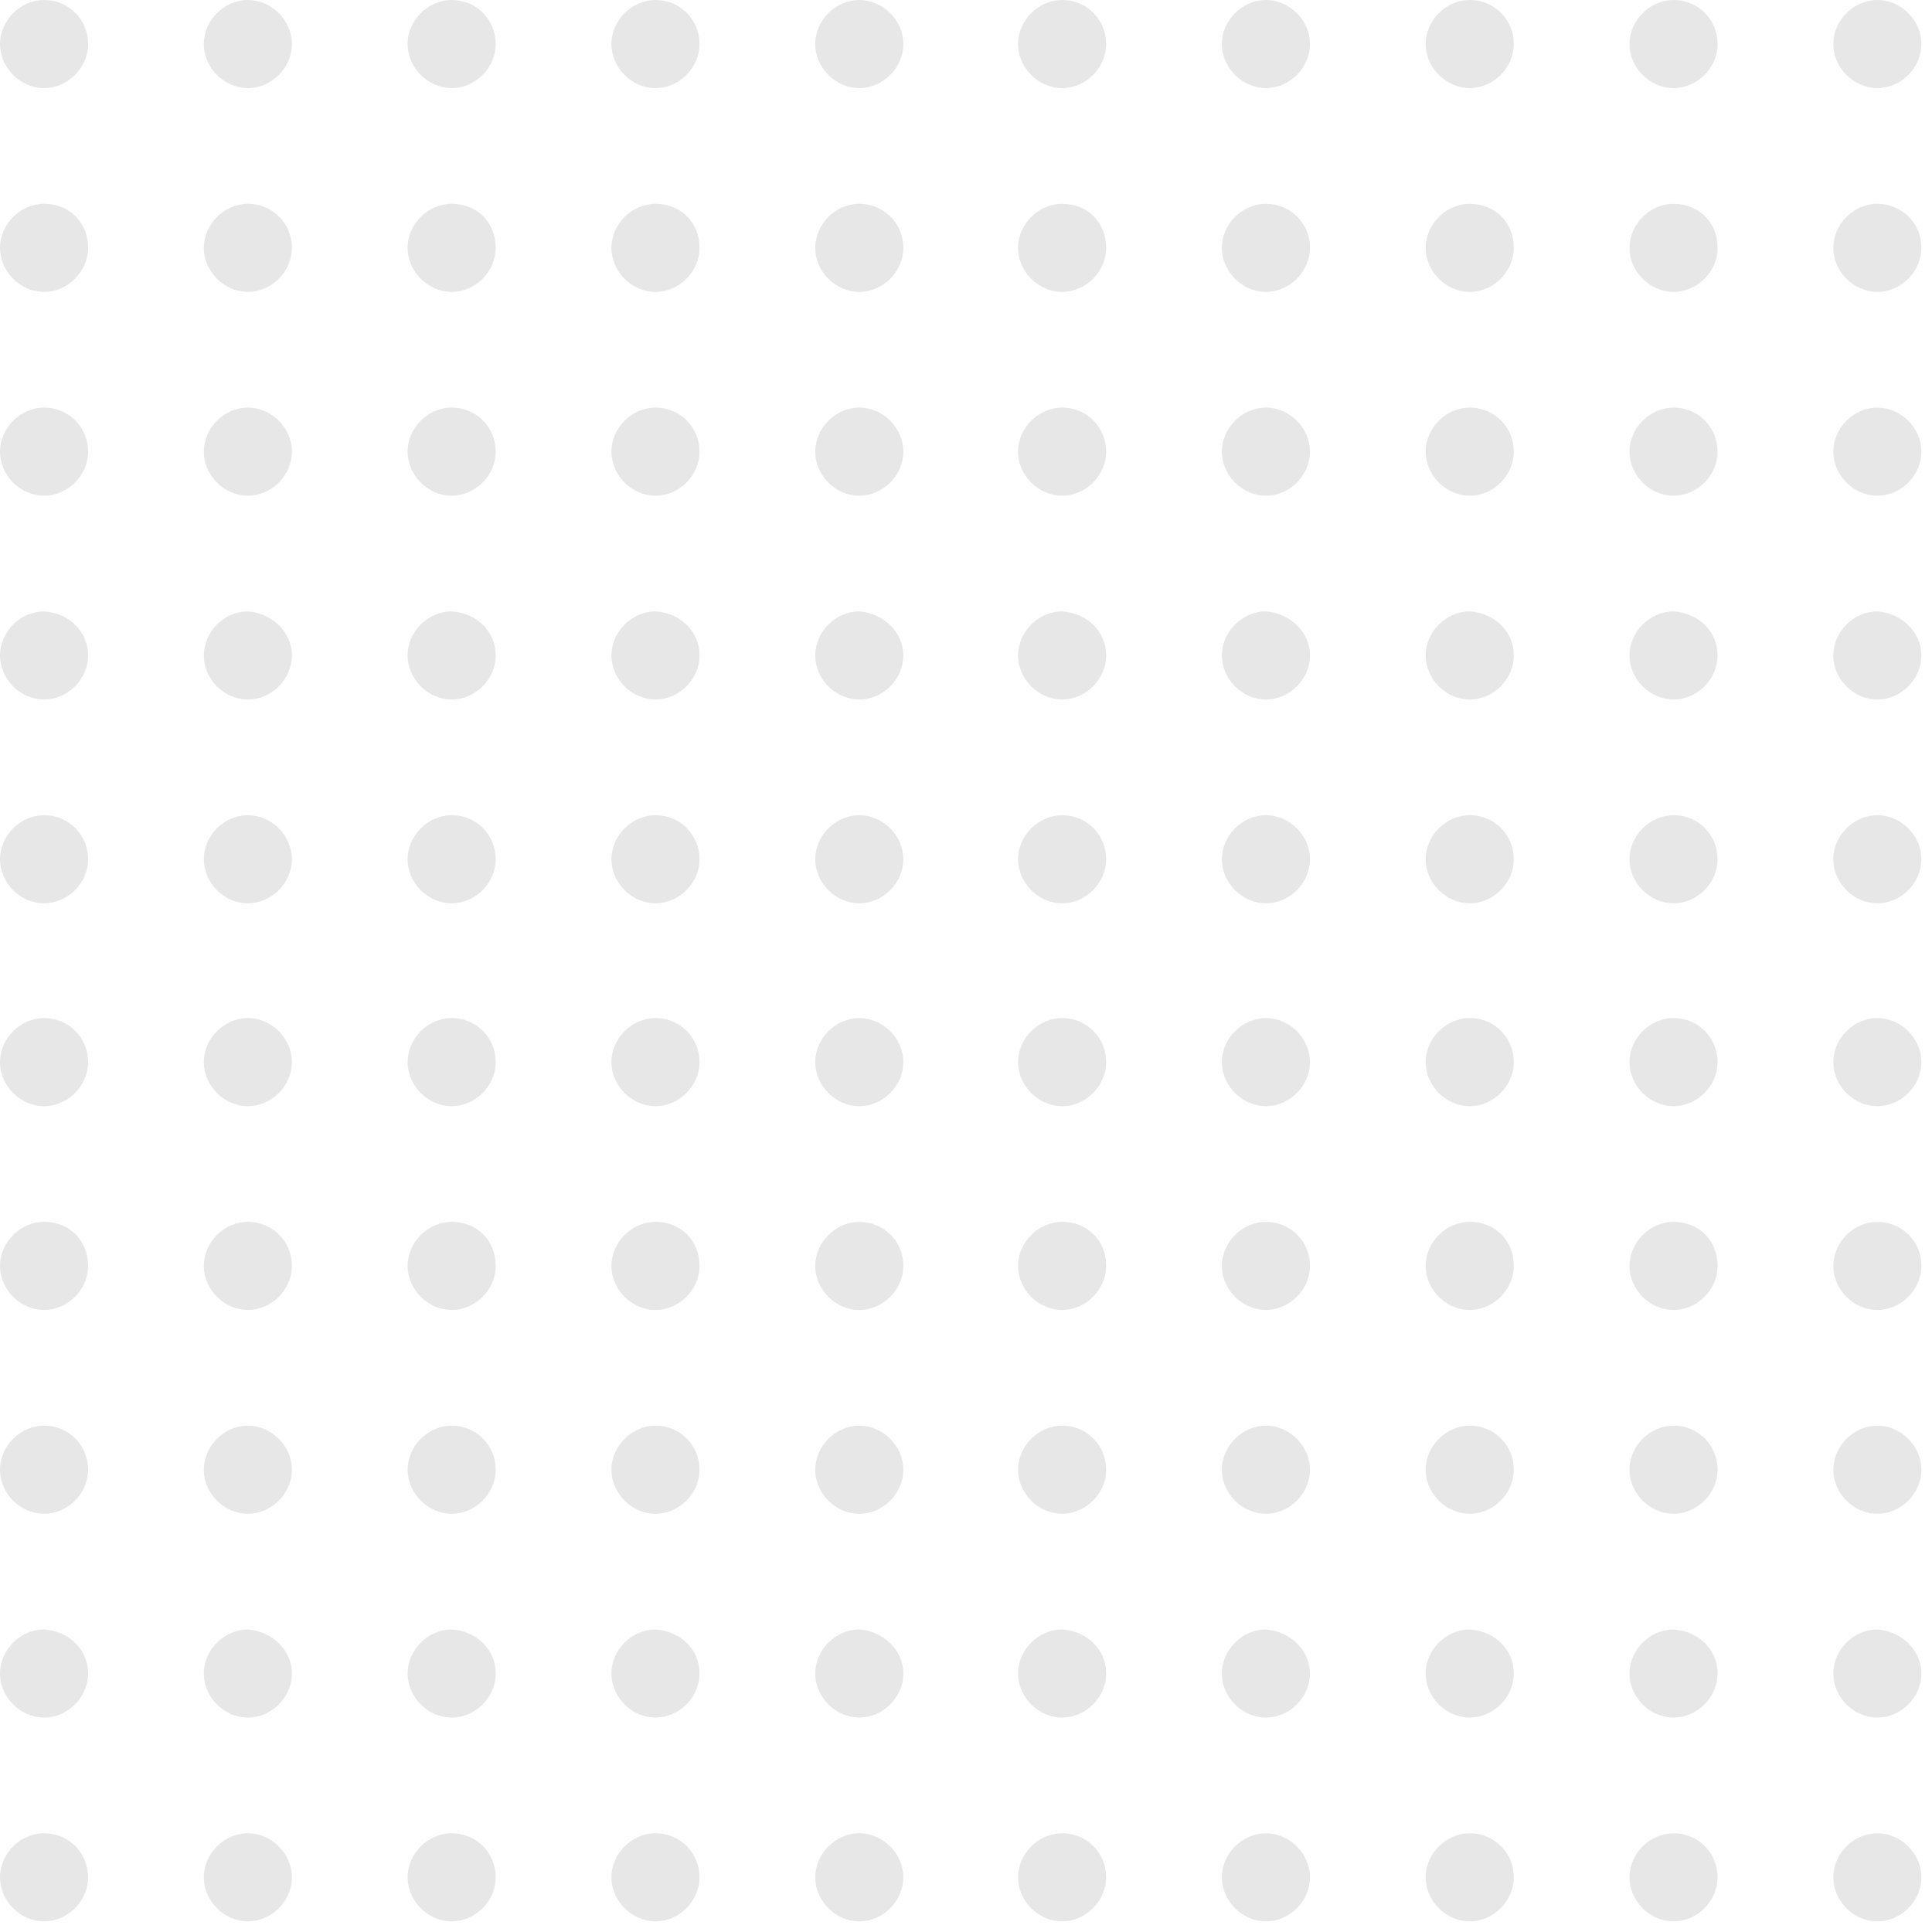 <svg width="167" height="167" viewBox="0 0 167 167" fill="none" xmlns="http://www.w3.org/2000/svg">
<g id="Group">
<path id="Vector" d="M7.616 3.808C7.616 5.859 5.858 7.616 3.808 7.616C1.757 7.616 0 5.859 0 3.808C0 1.758 1.757 0.001 3.808 0.001C6.005 0.001 7.616 1.758 7.616 3.808Z" fill="#E7E7E7"/>
<path id="Vector_2" d="M95.615 3.808C95.615 5.859 93.858 7.616 91.808 7.616C89.757 7.616 88 5.859 88 3.808C88 1.758 89.757 0.001 91.808 0.001C94.005 0.001 95.615 1.758 95.615 3.808Z" fill="#E7E7E7"/>
<path id="Vector_3" d="M7.616 91.808C7.616 93.859 5.858 95.616 3.808 95.616C1.757 95.616 0 93.859 0 91.808C0 89.758 1.757 88.001 3.808 88.001C6.005 88.001 7.616 89.758 7.616 91.808Z" fill="#E7E7E7"/>
<path id="Vector_4" d="M95.615 91.808C95.615 93.859 93.858 95.616 91.808 95.616C89.757 95.616 88 93.859 88 91.808C88 89.758 89.757 88.001 91.808 88.001C94.005 88.001 95.615 89.758 95.615 91.808Z" fill="#E7E7E7"/>
<path id="Vector_5" d="M7.616 21.425C7.616 23.475 5.858 25.232 3.808 25.232C1.757 25.232 0 23.475 0 21.425C0 19.374 1.757 17.617 3.808 17.617C6.005 17.617 7.616 19.228 7.616 21.425Z" fill="#E7E7E7"/>
<path id="Vector_6" d="M95.615 21.425C95.615 23.475 93.858 25.232 91.808 25.232C89.757 25.232 88 23.475 88 21.425C88 19.374 89.757 17.617 91.808 17.617C94.005 17.617 95.615 19.228 95.615 21.425Z" fill="#E7E7E7"/>
<path id="Vector_7" d="M7.616 109.425C7.616 111.475 5.858 113.232 3.808 113.232C1.757 113.232 0 111.475 0 109.425C0 107.374 1.757 105.617 3.808 105.617C6.005 105.617 7.616 107.228 7.616 109.425Z" fill="#E7E7E7"/>
<path id="Vector_8" d="M95.615 109.425C95.615 111.475 93.858 113.232 91.808 113.232C89.757 113.232 88 111.475 88 109.425C88 107.374 89.757 105.617 91.808 105.617C94.005 105.617 95.615 107.228 95.615 109.425Z" fill="#E7E7E7"/>
<path id="Vector_9" d="M7.616 39.041C7.616 41.091 5.858 42.849 3.808 42.849C1.757 42.849 0 41.091 0 39.041C0 36.99 1.757 35.233 3.808 35.233C6.005 35.233 7.616 36.99 7.616 39.041Z" fill="#E7E7E7"/>
<path id="Vector_10" d="M95.615 39.041C95.615 41.091 93.858 42.849 91.808 42.849C89.757 42.849 88 41.091 88 39.041C88 36.99 89.757 35.233 91.808 35.233C94.005 35.233 95.615 36.99 95.615 39.041Z" fill="#E7E7E7"/>
<path id="Vector_11" d="M7.616 127.041C7.616 129.091 5.858 130.849 3.808 130.849C1.757 130.849 0 129.091 0 127.041C0 124.991 1.757 123.233 3.808 123.233C6.005 123.233 7.616 124.991 7.616 127.041Z" fill="#E7E7E7"/>
<path id="Vector_12" d="M95.615 127.041C95.615 129.091 93.858 130.849 91.808 130.849C89.757 130.849 88 129.091 88 127.041C88 124.991 89.757 123.233 91.808 123.233C94.005 123.233 95.615 124.991 95.615 127.041Z" fill="#E7E7E7"/>
<path id="Vector_13" d="M25.233 3.807C25.233 5.858 23.475 7.615 21.425 7.615C19.375 7.615 17.617 5.858 17.617 3.807C17.617 1.757 19.375 -0 21.425 -0C23.475 -0 25.233 1.757 25.233 3.807Z" fill="#E7E7E7"/>
<path id="Vector_14" d="M113.233 3.807C113.233 5.858 111.475 7.615 109.425 7.615C107.375 7.615 105.617 5.858 105.617 3.807C105.617 1.757 107.375 -0 109.425 -0C111.475 -0 113.233 1.757 113.233 3.807Z" fill="#E7E7E7"/>
<path id="Vector_15" d="M25.233 91.808C25.233 93.858 23.475 95.615 21.425 95.615C19.375 95.615 17.617 93.858 17.617 91.808C17.617 89.757 19.375 88 21.425 88C23.475 88 25.233 89.757 25.233 91.808Z" fill="#E7E7E7"/>
<path id="Vector_16" d="M113.233 91.808C113.233 93.858 111.475 95.615 109.425 95.615C107.375 95.615 105.617 93.858 105.617 91.808C105.617 89.757 107.375 88 109.425 88C111.475 88 113.233 89.757 113.233 91.808Z" fill="#E7E7E7"/>
<path id="Vector_17" d="M25.233 21.424C25.233 23.474 23.475 25.231 21.425 25.231C19.375 25.231 17.617 23.474 17.617 21.424C17.617 19.373 19.375 17.616 21.425 17.616C23.475 17.616 25.233 19.227 25.233 21.424Z" fill="#E7E7E7"/>
<path id="Vector_18" d="M113.233 21.424C113.233 23.474 111.475 25.231 109.425 25.231C107.375 25.231 105.617 23.474 105.617 21.424C105.617 19.373 107.375 17.616 109.425 17.616C111.475 17.616 113.233 19.227 113.233 21.424Z" fill="#E7E7E7"/>
<path id="Vector_19" d="M25.233 109.424C25.233 111.474 23.475 113.231 21.425 113.231C19.375 113.231 17.617 111.474 17.617 109.424C17.617 107.373 19.375 105.616 21.425 105.616C23.475 105.616 25.233 107.227 25.233 109.424Z" fill="#E7E7E7"/>
<path id="Vector_20" d="M113.233 109.424C113.233 111.474 111.475 113.231 109.425 113.231C107.375 113.231 105.617 111.474 105.617 109.424C105.617 107.373 107.375 105.616 109.425 105.616C111.475 105.616 113.233 107.227 113.233 109.424Z" fill="#E7E7E7"/>
<path id="Vector_21" d="M25.233 39.041C25.233 41.091 23.475 42.849 21.425 42.849C19.375 42.849 17.617 41.091 17.617 39.041C17.617 36.99 19.375 35.233 21.425 35.233C23.475 35.233 25.233 36.99 25.233 39.041Z" fill="#E7E7E7"/>
<path id="Vector_22" d="M113.233 39.041C113.233 41.091 111.475 42.849 109.425 42.849C107.375 42.849 105.617 41.091 105.617 39.041C105.617 36.99 107.375 35.233 109.425 35.233C111.475 35.233 113.233 36.99 113.233 39.041Z" fill="#E7E7E7"/>
<path id="Vector_23" d="M25.233 127.041C25.233 129.091 23.475 130.849 21.425 130.849C19.375 130.849 17.617 129.091 17.617 127.041C17.617 124.991 19.375 123.233 21.425 123.233C23.475 123.233 25.233 124.991 25.233 127.041Z" fill="#E7E7E7"/>
<path id="Vector_24" d="M113.233 127.041C113.233 129.091 111.475 130.849 109.425 130.849C107.375 130.849 105.617 129.091 105.617 127.041C105.617 124.991 107.375 123.233 109.425 123.233C111.475 123.233 113.233 124.991 113.233 127.041Z" fill="#E7E7E7"/>
<path id="Vector_25" d="M7.616 56.657C7.616 58.707 5.858 60.465 3.808 60.465C1.757 60.465 0 58.707 0 56.657C0 54.607 1.757 52.849 3.808 52.849C6.005 52.996 7.616 54.607 7.616 56.657Z" fill="#E7E7E7"/>
<path id="Vector_26" d="M95.615 56.657C95.615 58.707 93.858 60.465 91.808 60.465C89.757 60.465 88 58.707 88 56.657C88 54.607 89.757 52.849 91.808 52.849C94.005 52.996 95.615 54.607 95.615 56.657Z" fill="#E7E7E7"/>
<path id="Vector_27" d="M7.616 144.657C7.616 146.707 5.858 148.465 3.808 148.465C1.757 148.465 0 146.707 0 144.657C0 142.607 1.757 140.849 3.808 140.849C6.005 140.996 7.616 142.607 7.616 144.657Z" fill="#E7E7E7"/>
<path id="Vector_28" d="M95.615 144.657C95.615 146.707 93.858 148.465 91.808 148.465C89.757 148.465 88 146.707 88 144.657C88 142.607 89.757 140.849 91.808 140.849C94.005 140.996 95.615 142.607 95.615 144.657Z" fill="#E7E7E7"/>
<path id="Vector_29" d="M7.616 74.273C7.616 76.324 5.858 78.081 3.808 78.081C1.757 78.081 0 76.324 0 74.273C0 72.223 1.757 70.466 3.808 70.466C6.005 70.466 7.616 72.223 7.616 74.273Z" fill="#E7E7E7"/>
<path id="Vector_30" d="M95.615 74.273C95.615 76.324 93.858 78.081 91.808 78.081C89.757 78.081 88 76.324 88 74.273C88 72.223 89.757 70.466 91.808 70.466C94.005 70.466 95.615 72.223 95.615 74.273Z" fill="#E7E7E7"/>
<path id="Vector_31" d="M7.616 162.273C7.616 164.324 5.858 166.081 3.808 166.081C1.757 166.081 0 164.324 0 162.273C0 160.223 1.757 158.466 3.808 158.466C6.005 158.466 7.616 160.223 7.616 162.273Z" fill="#E7E7E7"/>
<path id="Vector_32" d="M95.615 162.273C95.615 164.324 93.858 166.081 91.808 166.081C89.757 166.081 88 164.324 88 162.273C88 160.223 89.757 158.466 91.808 158.466C94.005 158.466 95.615 160.223 95.615 162.273Z" fill="#E7E7E7"/>
<path id="Vector_33" d="M25.233 56.657C25.233 58.707 23.475 60.465 21.425 60.465C19.375 60.465 17.617 58.707 17.617 56.657C17.617 54.607 19.375 52.849 21.425 52.849C23.475 52.996 25.233 54.607 25.233 56.657Z" fill="#E7E7E7"/>
<path id="Vector_34" d="M113.233 56.657C113.233 58.707 111.475 60.465 109.425 60.465C107.375 60.465 105.617 58.707 105.617 56.657C105.617 54.607 107.375 52.849 109.425 52.849C111.475 52.996 113.233 54.607 113.233 56.657Z" fill="#E7E7E7"/>
<path id="Vector_35" d="M25.233 144.657C25.233 146.707 23.475 148.465 21.425 148.465C19.375 148.465 17.617 146.707 17.617 144.657C17.617 142.607 19.375 140.849 21.425 140.849C23.475 140.996 25.233 142.607 25.233 144.657Z" fill="#E7E7E7"/>
<path id="Vector_36" d="M113.233 144.657C113.233 146.707 111.475 148.465 109.425 148.465C107.375 148.465 105.617 146.707 105.617 144.657C105.617 142.607 107.375 140.849 109.425 140.849C111.475 140.996 113.233 142.607 113.233 144.657Z" fill="#E7E7E7"/>
<path id="Vector_37" d="M25.233 74.273C25.233 76.324 23.475 78.081 21.425 78.081C19.375 78.081 17.617 76.324 17.617 74.273C17.617 72.223 19.375 70.466 21.425 70.466C23.475 70.466 25.233 72.223 25.233 74.273Z" fill="#E7E7E7"/>
<path id="Vector_38" d="M113.233 74.273C113.233 76.324 111.475 78.081 109.425 78.081C107.375 78.081 105.617 76.324 105.617 74.273C105.617 72.223 107.375 70.466 109.425 70.466C111.475 70.466 113.233 72.223 113.233 74.273Z" fill="#E7E7E7"/>
<path id="Vector_39" d="M25.233 162.273C25.233 164.324 23.475 166.081 21.425 166.081C19.375 166.081 17.617 164.324 17.617 162.273C17.617 160.223 19.375 158.466 21.425 158.466C23.475 158.466 25.233 160.223 25.233 162.273Z" fill="#E7E7E7"/>
<path id="Vector_40" d="M113.233 162.273C113.233 164.324 111.475 166.081 109.425 166.081C107.375 166.081 105.617 164.324 105.617 162.273C105.617 160.223 107.375 158.466 109.425 158.466C111.475 158.466 113.233 160.223 113.233 162.273Z" fill="#E7E7E7"/>
<path id="Vector_41" d="M42.85 3.807C42.85 5.858 41.093 7.615 39.042 7.615C36.992 7.615 35.234 5.858 35.234 3.807C35.234 1.757 36.992 -0 39.042 -0C41.239 -0 42.85 1.757 42.85 3.807Z" fill="#E7E7E7"/>
<path id="Vector_42" d="M130.85 3.807C130.85 5.858 129.092 7.615 127.042 7.615C124.992 7.615 123.234 5.858 123.234 3.807C123.234 1.757 124.992 -0 127.042 -0C129.239 -0 130.85 1.757 130.85 3.807Z" fill="#E7E7E7"/>
<path id="Vector_43" d="M42.85 91.808C42.85 93.858 41.093 95.615 39.042 95.615C36.992 95.615 35.234 93.858 35.234 91.808C35.234 89.757 36.992 88 39.042 88C41.239 88 42.85 89.757 42.85 91.808Z" fill="#E7E7E7"/>
<path id="Vector_44" d="M130.85 91.808C130.85 93.858 129.092 95.615 127.042 95.615C124.992 95.615 123.234 93.858 123.234 91.808C123.234 89.757 124.992 88 127.042 88C129.239 88 130.85 89.757 130.85 91.808Z" fill="#E7E7E7"/>
<path id="Vector_45" d="M42.85 21.425C42.85 23.475 41.093 25.232 39.042 25.232C36.992 25.232 35.234 23.475 35.234 21.425C35.234 19.374 36.992 17.617 39.042 17.617C41.239 17.617 42.85 19.228 42.85 21.425Z" fill="#E7E7E7"/>
<path id="Vector_46" d="M130.85 21.425C130.85 23.475 129.092 25.232 127.042 25.232C124.992 25.232 123.234 23.475 123.234 21.425C123.234 19.374 124.992 17.617 127.042 17.617C129.239 17.617 130.85 19.228 130.85 21.425Z" fill="#E7E7E7"/>
<path id="Vector_47" d="M42.85 109.425C42.85 111.475 41.093 113.232 39.042 113.232C36.992 113.232 35.234 111.475 35.234 109.425C35.234 107.374 36.992 105.617 39.042 105.617C41.239 105.617 42.85 107.228 42.85 109.425Z" fill="#E7E7E7"/>
<path id="Vector_48" d="M130.85 109.425C130.85 111.475 129.092 113.232 127.042 113.232C124.992 113.232 123.234 111.475 123.234 109.425C123.234 107.374 124.992 105.617 127.042 105.617C129.239 105.617 130.85 107.228 130.85 109.425Z" fill="#E7E7E7"/>
<path id="Vector_49" d="M42.85 39.041C42.85 41.091 41.093 42.849 39.042 42.849C36.992 42.849 35.234 41.091 35.234 39.041C35.234 36.99 36.992 35.233 39.042 35.233C41.239 35.233 42.85 36.99 42.85 39.041Z" fill="#E7E7E7"/>
<path id="Vector_50" d="M130.85 39.041C130.85 41.091 129.092 42.849 127.042 42.849C124.992 42.849 123.234 41.091 123.234 39.041C123.234 36.99 124.992 35.233 127.042 35.233C129.239 35.233 130.85 36.99 130.85 39.041Z" fill="#E7E7E7"/>
<path id="Vector_51" d="M42.85 127.041C42.85 129.091 41.093 130.849 39.042 130.849C36.992 130.849 35.234 129.091 35.234 127.041C35.234 124.991 36.992 123.233 39.042 123.233C41.239 123.233 42.85 124.991 42.85 127.041Z" fill="#E7E7E7"/>
<path id="Vector_52" d="M130.85 127.041C130.85 129.091 129.092 130.849 127.042 130.849C124.992 130.849 123.234 129.091 123.234 127.041C123.234 124.991 124.992 123.233 127.042 123.233C129.239 123.233 130.85 124.991 130.85 127.041Z" fill="#E7E7E7"/>
<path id="Vector_53" d="M60.467 3.808C60.467 5.859 58.71 7.616 56.659 7.616C54.609 7.616 52.852 5.859 52.852 3.808C52.852 1.758 54.609 0.001 56.659 0.001C58.856 0.001 60.467 1.758 60.467 3.808Z" fill="#E7E7E7"/>
<path id="Vector_54" d="M148.467 3.808C148.467 5.859 146.71 7.616 144.659 7.616C142.609 7.616 140.852 5.859 140.852 3.808C140.852 1.758 142.609 0.001 144.659 0.001C146.856 0.001 148.467 1.758 148.467 3.808Z" fill="#E7E7E7"/>
<path id="Vector_55" d="M60.467 91.808C60.467 93.859 58.71 95.616 56.659 95.616C54.609 95.616 52.852 93.859 52.852 91.808C52.852 89.758 54.609 88.001 56.659 88.001C58.856 88.001 60.467 89.758 60.467 91.808Z" fill="#E7E7E7"/>
<path id="Vector_56" d="M148.467 91.808C148.467 93.859 146.71 95.616 144.659 95.616C142.609 95.616 140.852 93.859 140.852 91.808C140.852 89.758 142.609 88.001 144.659 88.001C146.856 88.001 148.467 89.758 148.467 91.808Z" fill="#E7E7E7"/>
<path id="Vector_57" d="M60.467 21.426C60.467 23.476 58.71 25.233 56.659 25.233C54.609 25.233 52.852 23.476 52.852 21.426C52.852 19.375 54.609 17.618 56.659 17.618C58.856 17.618 60.467 19.229 60.467 21.426Z" fill="#E7E7E7"/>
<path id="Vector_58" d="M148.467 21.426C148.467 23.476 146.71 25.233 144.659 25.233C142.609 25.233 140.852 23.476 140.852 21.426C140.852 19.375 142.609 17.618 144.659 17.618C146.856 17.618 148.467 19.229 148.467 21.426Z" fill="#E7E7E7"/>
<path id="Vector_59" d="M60.467 109.426C60.467 111.476 58.71 113.233 56.659 113.233C54.609 113.233 52.852 111.476 52.852 109.426C52.852 107.375 54.609 105.618 56.659 105.618C58.856 105.618 60.467 107.229 60.467 109.426Z" fill="#E7E7E7"/>
<path id="Vector_60" d="M148.467 109.426C148.467 111.476 146.71 113.233 144.659 113.233C142.609 113.233 140.852 111.476 140.852 109.426C140.852 107.375 142.609 105.618 144.659 105.618C146.856 105.618 148.467 107.229 148.467 109.426Z" fill="#E7E7E7"/>
<path id="Vector_61" d="M60.467 39.041C60.467 41.091 58.71 42.849 56.659 42.849C54.609 42.849 52.852 41.091 52.852 39.041C52.852 36.99 54.609 35.233 56.659 35.233C58.856 35.233 60.467 36.99 60.467 39.041Z" fill="#E7E7E7"/>
<path id="Vector_62" d="M148.467 39.041C148.467 41.091 146.71 42.849 144.659 42.849C142.609 42.849 140.852 41.091 140.852 39.041C140.852 36.99 142.609 35.233 144.659 35.233C146.856 35.233 148.467 36.99 148.467 39.041Z" fill="#E7E7E7"/>
<path id="Vector_63" d="M60.467 127.041C60.467 129.091 58.71 130.849 56.659 130.849C54.609 130.849 52.852 129.091 52.852 127.041C52.852 124.991 54.609 123.233 56.659 123.233C58.856 123.233 60.467 124.991 60.467 127.041Z" fill="#E7E7E7"/>
<path id="Vector_64" d="M148.467 127.041C148.467 129.091 146.71 130.849 144.659 130.849C142.609 130.849 140.852 129.091 140.852 127.041C140.852 124.991 142.609 123.233 144.659 123.233C146.856 123.233 148.467 124.991 148.467 127.041Z" fill="#E7E7E7"/>
<path id="Vector_65" d="M78.084 3.808C78.084 5.859 76.327 7.616 74.276 7.616C72.226 7.616 70.469 5.859 70.469 3.808C70.469 1.758 72.226 0.001 74.276 0.001C76.327 0.001 78.084 1.758 78.084 3.808Z" fill="#E7E7E7"/>
<path id="Vector_66" d="M166.084 3.808C166.084 5.859 164.327 7.616 162.277 7.616C160.226 7.616 158.469 5.859 158.469 3.808C158.469 1.758 160.226 0.001 162.277 0.001C164.327 0.001 166.084 1.758 166.084 3.808Z" fill="#E7E7E7"/>
<path id="Vector_67" d="M78.084 91.808C78.084 93.859 76.327 95.616 74.276 95.616C72.226 95.616 70.469 93.859 70.469 91.808C70.469 89.758 72.226 88.001 74.276 88.001C76.327 88.001 78.084 89.758 78.084 91.808Z" fill="#E7E7E7"/>
<path id="Vector_68" d="M166.084 91.808C166.084 93.859 164.327 95.616 162.277 95.616C160.226 95.616 158.469 93.859 158.469 91.808C158.469 89.758 160.226 88.001 162.277 88.001C164.327 88.001 166.084 89.758 166.084 91.808Z" fill="#E7E7E7"/>
<path id="Vector_69" d="M78.084 21.425C78.084 23.475 76.327 25.232 74.276 25.232C72.226 25.232 70.469 23.475 70.469 21.425C70.469 19.374 72.226 17.617 74.276 17.617C76.327 17.617 78.084 19.228 78.084 21.425Z" fill="#E7E7E7"/>
<path id="Vector_70" d="M166.084 21.425C166.084 23.475 164.327 25.232 162.277 25.232C160.226 25.232 158.469 23.475 158.469 21.425C158.469 19.374 160.226 17.617 162.277 17.617C164.327 17.617 166.084 19.228 166.084 21.425Z" fill="#E7E7E7"/>
<path id="Vector_71" d="M78.084 109.425C78.084 111.475 76.327 113.232 74.276 113.232C72.226 113.232 70.469 111.475 70.469 109.425C70.469 107.374 72.226 105.617 74.276 105.617C76.327 105.617 78.084 107.228 78.084 109.425Z" fill="#E7E7E7"/>
<path id="Vector_72" d="M166.084 109.425C166.084 111.475 164.327 113.232 162.277 113.232C160.226 113.232 158.469 111.475 158.469 109.425C158.469 107.374 160.226 105.617 162.277 105.617C164.327 105.617 166.084 107.228 166.084 109.425Z" fill="#E7E7E7"/>
<path id="Vector_73" d="M78.084 39.041C78.084 41.091 76.327 42.849 74.276 42.849C72.226 42.849 70.469 41.091 70.469 39.041C70.469 36.99 72.226 35.233 74.276 35.233C76.327 35.233 78.084 36.99 78.084 39.041Z" fill="#E7E7E7"/>
<path id="Vector_74" d="M166.084 39.041C166.084 41.091 164.327 42.849 162.277 42.849C160.226 42.849 158.469 41.091 158.469 39.041C158.469 36.99 160.226 35.233 162.277 35.233C164.327 35.233 166.084 36.99 166.084 39.041Z" fill="#E7E7E7"/>
<path id="Vector_75" d="M78.084 127.041C78.084 129.091 76.327 130.849 74.276 130.849C72.226 130.849 70.469 129.091 70.469 127.041C70.469 124.991 72.226 123.233 74.276 123.233C76.327 123.233 78.084 124.991 78.084 127.041Z" fill="#E7E7E7"/>
<path id="Vector_76" d="M166.084 127.041C166.084 129.091 164.327 130.849 162.277 130.849C160.226 130.849 158.469 129.091 158.469 127.041C158.469 124.991 160.226 123.233 162.277 123.233C164.327 123.233 166.084 124.991 166.084 127.041Z" fill="#E7E7E7"/>
<path id="Vector_77" d="M42.85 56.657C42.85 58.707 41.093 60.465 39.042 60.465C36.992 60.465 35.234 58.707 35.234 56.657C35.234 54.607 36.992 52.849 39.042 52.849C41.239 52.996 42.85 54.607 42.85 56.657Z" fill="#E7E7E7"/>
<path id="Vector_78" d="M130.85 56.657C130.85 58.707 129.092 60.465 127.042 60.465C124.992 60.465 123.234 58.707 123.234 56.657C123.234 54.607 124.992 52.849 127.042 52.849C129.239 52.996 130.85 54.607 130.85 56.657Z" fill="#E7E7E7"/>
<path id="Vector_79" d="M42.85 144.657C42.85 146.707 41.093 148.465 39.042 148.465C36.992 148.465 35.234 146.707 35.234 144.657C35.234 142.607 36.992 140.849 39.042 140.849C41.239 140.996 42.85 142.607 42.85 144.657Z" fill="#E7E7E7"/>
<path id="Vector_80" d="M130.85 144.657C130.85 146.707 129.092 148.465 127.042 148.465C124.992 148.465 123.234 146.707 123.234 144.657C123.234 142.607 124.992 140.849 127.042 140.849C129.239 140.996 130.85 142.607 130.85 144.657Z" fill="#E7E7E7"/>
<path id="Vector_81" d="M42.85 74.273C42.85 76.324 41.093 78.081 39.042 78.081C36.992 78.081 35.234 76.324 35.234 74.273C35.234 72.223 36.992 70.466 39.042 70.466C41.239 70.466 42.85 72.223 42.85 74.273Z" fill="#E7E7E7"/>
<path id="Vector_82" d="M130.85 74.273C130.85 76.324 129.092 78.081 127.042 78.081C124.992 78.081 123.234 76.324 123.234 74.273C123.234 72.223 124.992 70.466 127.042 70.466C129.239 70.466 130.85 72.223 130.85 74.273Z" fill="#E7E7E7"/>
<path id="Vector_83" d="M42.85 162.273C42.85 164.324 41.093 166.081 39.042 166.081C36.992 166.081 35.234 164.324 35.234 162.273C35.234 160.223 36.992 158.466 39.042 158.466C41.239 158.466 42.85 160.223 42.85 162.273Z" fill="#E7E7E7"/>
<path id="Vector_84" d="M130.85 162.273C130.85 164.324 129.092 166.081 127.042 166.081C124.992 166.081 123.234 164.324 123.234 162.273C123.234 160.223 124.992 158.466 127.042 158.466C129.239 158.466 130.85 160.223 130.85 162.273Z" fill="#E7E7E7"/>
<path id="Vector_85" d="M60.467 56.657C60.467 58.707 58.71 60.465 56.659 60.465C54.609 60.465 52.852 58.707 52.852 56.657C52.852 54.607 54.609 52.849 56.659 52.849C58.856 52.996 60.467 54.607 60.467 56.657Z" fill="#E7E7E7"/>
<path id="Vector_86" d="M148.467 56.657C148.467 58.707 146.71 60.465 144.659 60.465C142.609 60.465 140.852 58.707 140.852 56.657C140.852 54.607 142.609 52.849 144.659 52.849C146.856 52.996 148.467 54.607 148.467 56.657Z" fill="#E7E7E7"/>
<path id="Vector_87" d="M60.467 144.657C60.467 146.707 58.71 148.465 56.659 148.465C54.609 148.465 52.852 146.707 52.852 144.657C52.852 142.607 54.609 140.849 56.659 140.849C58.856 140.996 60.467 142.607 60.467 144.657Z" fill="#E7E7E7"/>
<path id="Vector_88" d="M148.467 144.657C148.467 146.707 146.71 148.465 144.659 148.465C142.609 148.465 140.852 146.707 140.852 144.657C140.852 142.607 142.609 140.849 144.659 140.849C146.856 140.996 148.467 142.607 148.467 144.657Z" fill="#E7E7E7"/>
<path id="Vector_89" d="M60.467 74.273C60.467 76.324 58.71 78.081 56.659 78.081C54.609 78.081 52.852 76.324 52.852 74.273C52.852 72.223 54.609 70.466 56.659 70.466C58.856 70.466 60.467 72.223 60.467 74.273Z" fill="#E7E7E7"/>
<path id="Vector_90" d="M148.467 74.273C148.467 76.324 146.71 78.081 144.659 78.081C142.609 78.081 140.852 76.324 140.852 74.273C140.852 72.223 142.609 70.466 144.659 70.466C146.856 70.466 148.467 72.223 148.467 74.273Z" fill="#E7E7E7"/>
<path id="Vector_91" d="M60.467 162.273C60.467 164.324 58.71 166.081 56.659 166.081C54.609 166.081 52.852 164.324 52.852 162.273C52.852 160.223 54.609 158.466 56.659 158.466C58.856 158.466 60.467 160.223 60.467 162.273Z" fill="#E7E7E7"/>
<path id="Vector_92" d="M148.467 162.273C148.467 164.324 146.71 166.081 144.659 166.081C142.609 166.081 140.852 164.324 140.852 162.273C140.852 160.223 142.609 158.466 144.659 158.466C146.856 158.466 148.467 160.223 148.467 162.273Z" fill="#E7E7E7"/>
<path id="Vector_93" d="M78.084 56.657C78.084 58.707 76.327 60.465 74.276 60.465C72.226 60.465 70.469 58.707 70.469 56.657C70.469 54.607 72.226 52.849 74.276 52.849C76.327 52.996 78.084 54.607 78.084 56.657Z" fill="#E7E7E7"/>
<path id="Vector_94" d="M166.084 56.657C166.084 58.707 164.327 60.465 162.277 60.465C160.226 60.465 158.469 58.707 158.469 56.657C158.469 54.607 160.226 52.849 162.277 52.849C164.327 52.996 166.084 54.607 166.084 56.657Z" fill="#E7E7E7"/>
<path id="Vector_95" d="M78.084 144.657C78.084 146.707 76.327 148.465 74.276 148.465C72.226 148.465 70.469 146.707 70.469 144.657C70.469 142.607 72.226 140.849 74.276 140.849C76.327 140.996 78.084 142.607 78.084 144.657Z" fill="#E7E7E7"/>
<path id="Vector_96" d="M166.084 144.657C166.084 146.707 164.327 148.465 162.277 148.465C160.226 148.465 158.469 146.707 158.469 144.657C158.469 142.607 160.226 140.849 162.277 140.849C164.327 140.996 166.084 142.607 166.084 144.657Z" fill="#E7E7E7"/>
<path id="Vector_97" d="M78.084 74.273C78.084 76.324 76.327 78.081 74.276 78.081C72.226 78.081 70.469 76.324 70.469 74.273C70.469 72.223 72.226 70.466 74.276 70.466C76.327 70.466 78.084 72.223 78.084 74.273Z" fill="#E7E7E7"/>
<path id="Vector_98" d="M166.084 74.273C166.084 76.324 164.327 78.081 162.277 78.081C160.226 78.081 158.469 76.324 158.469 74.273C158.469 72.223 160.226 70.466 162.277 70.466C164.327 70.466 166.084 72.223 166.084 74.273Z" fill="#E7E7E7"/>
<path id="Vector_99" d="M78.084 162.273C78.084 164.324 76.327 166.081 74.276 166.081C72.226 166.081 70.469 164.324 70.469 162.273C70.469 160.223 72.226 158.466 74.276 158.466C76.327 158.466 78.084 160.223 78.084 162.273Z" fill="#E7E7E7"/>
<path id="Vector_100" d="M166.084 162.273C166.084 164.324 164.327 166.081 162.277 166.081C160.226 166.081 158.469 164.324 158.469 162.273C158.469 160.223 160.226 158.466 162.277 158.466C164.327 158.466 166.084 160.223 166.084 162.273Z" fill="#E7E7E7"/>
</g>
</svg>
